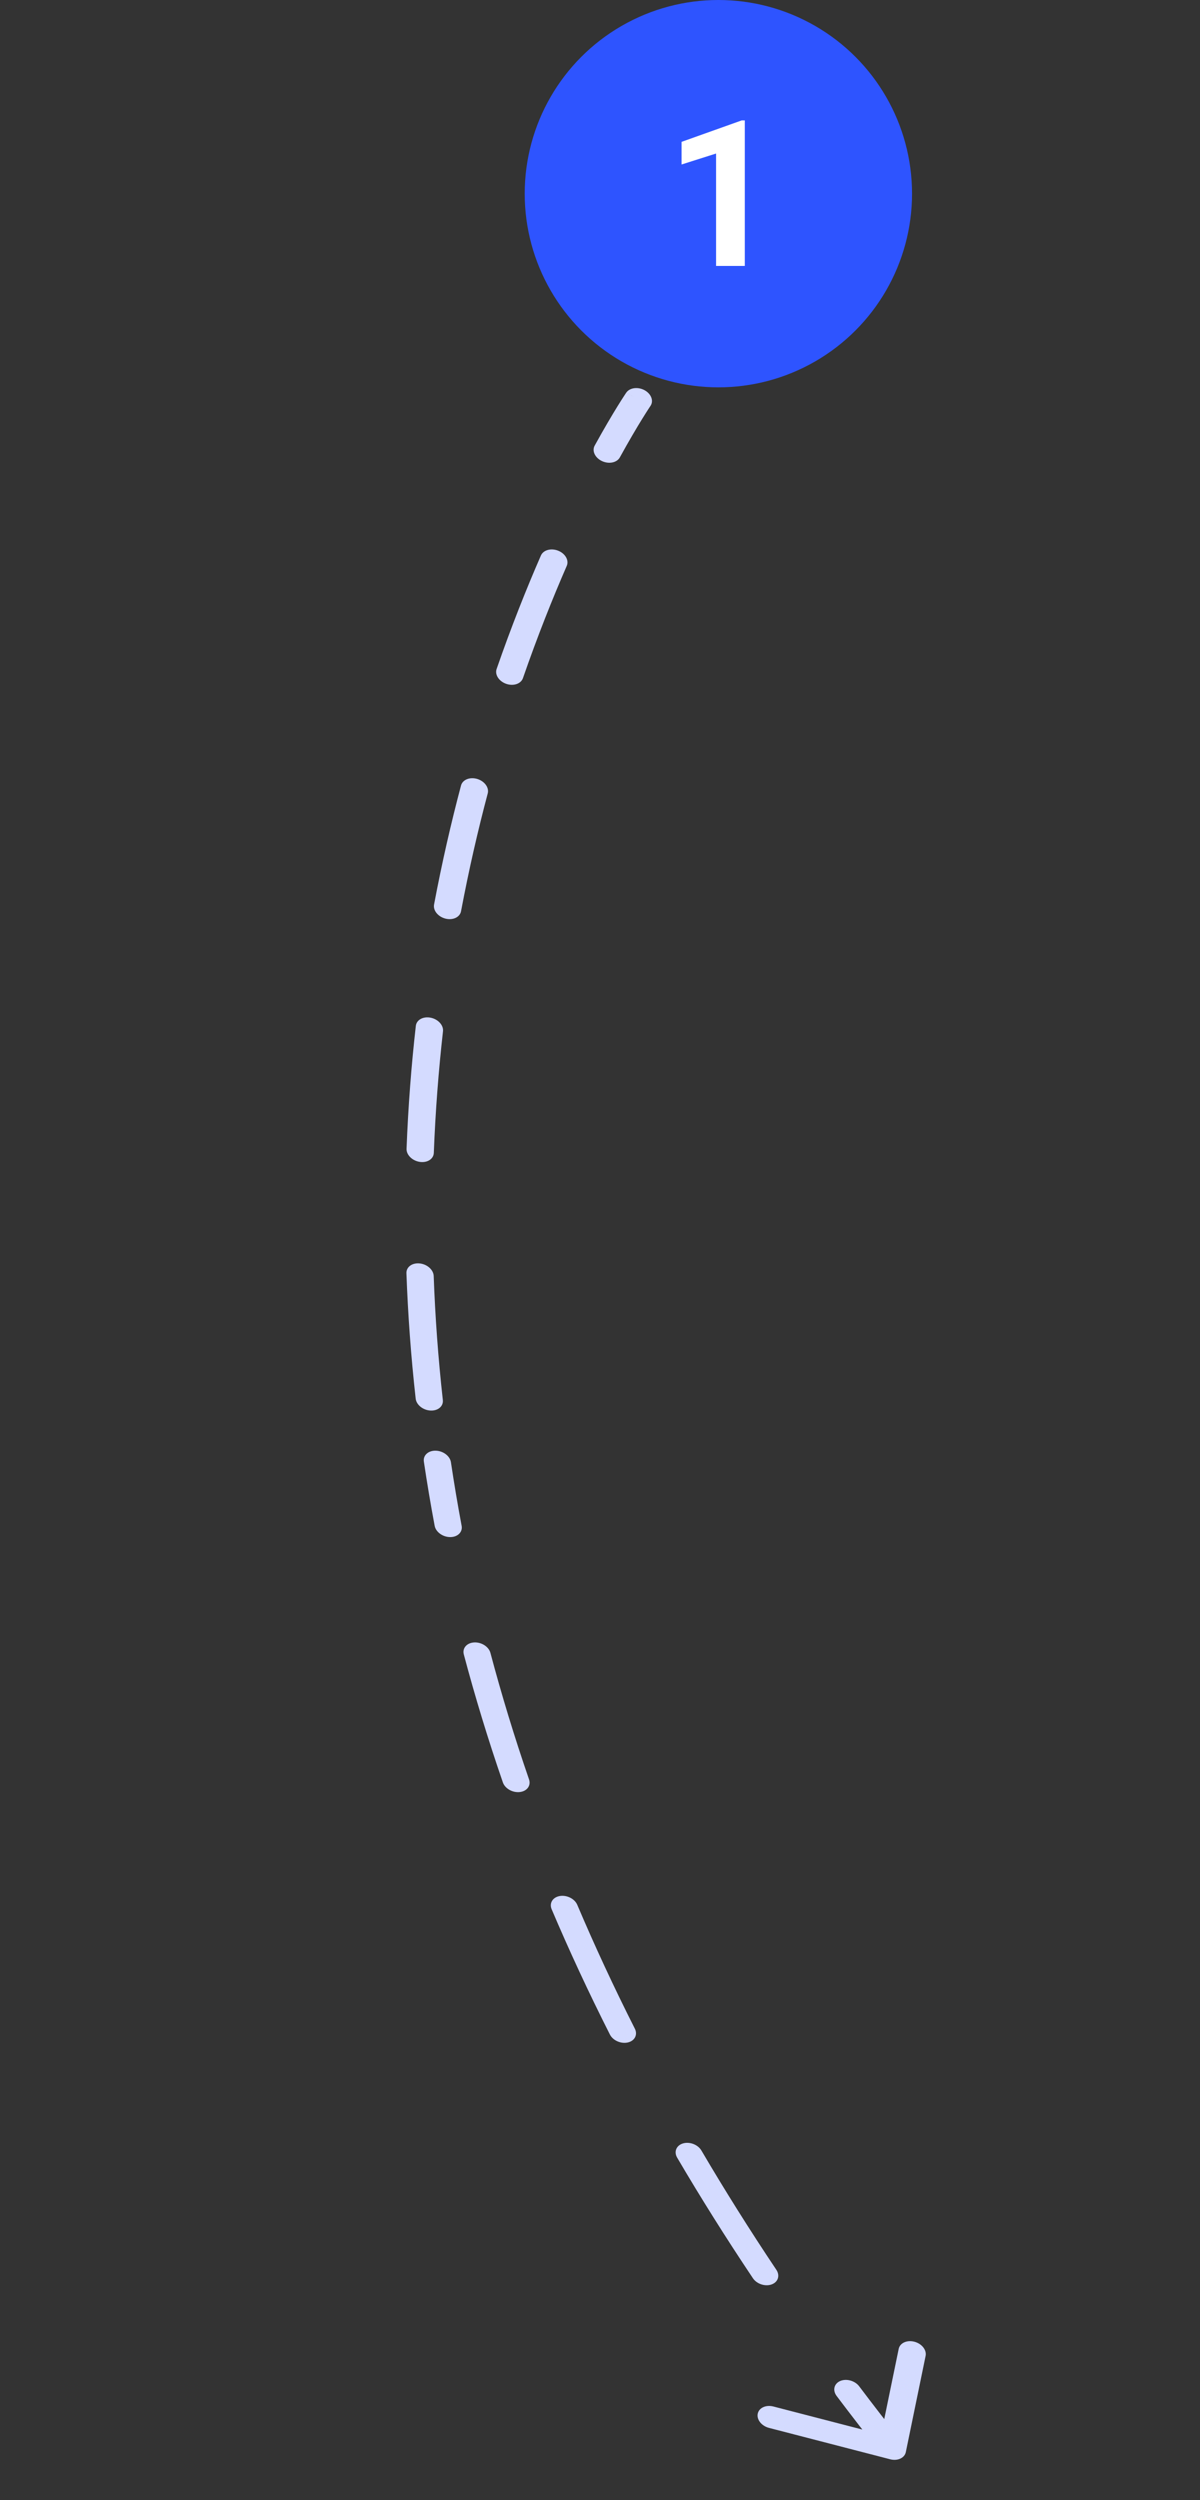 <svg width="96" height="200" viewBox="0 0 96 200" fill="none" xmlns="http://www.w3.org/2000/svg">
<rect x="0" y="0" width="96" height="200" fill="#333333" stroke="none"/>
<g clip-path="url(#clip0_11532_147103)">
<path d="M52.039 32.47C52.313 32.068 52.1 31.505 51.564 31.214C51.027 30.923 50.37 31.014 50.096 31.416L51.067 31.943L52.039 32.47ZM71.214 196.73C71.808 196.884 72.369 196.627 72.466 196.154L74.049 188.459C74.146 187.987 73.743 187.479 73.148 187.325C72.553 187.171 71.992 187.428 71.895 187.901L70.488 194.741L61.872 192.508C61.277 192.354 60.716 192.612 60.619 193.084C60.522 193.557 60.925 194.064 61.52 194.219L71.214 196.73ZM36.075 116.974C36.001 116.477 35.456 116.062 34.858 116.047C34.26 116.032 33.835 116.422 33.909 116.919L34.992 116.946L36.075 116.974ZM47.574 35.648C47.341 36.071 47.603 36.625 48.159 36.885C48.715 37.145 49.354 37.012 49.587 36.589L48.581 36.118L47.574 35.648ZM45.341 45.266C45.534 44.825 45.227 44.282 44.655 44.054C44.084 43.825 43.465 43.997 43.273 44.438L44.307 44.852L45.341 45.266ZM39.729 53.517C39.572 53.971 39.916 54.502 40.498 54.704C41.079 54.906 41.679 54.701 41.836 54.247L40.783 53.882L39.729 53.517ZM39.019 63.469C39.142 63.004 38.764 62.486 38.174 62.31C37.584 62.136 37.006 62.371 36.882 62.836L37.95 63.152L39.019 63.469ZM34.725 72.359C34.636 72.834 35.046 73.338 35.642 73.486C36.239 73.634 36.794 73.369 36.883 72.895L35.804 72.627L34.725 72.359ZM35.439 82.5C35.494 82.018 35.051 81.53 34.451 81.41C33.851 81.29 33.32 81.584 33.266 82.066L34.352 82.283L35.439 82.5ZM32.524 91.896C32.505 92.384 32.978 92.854 33.581 92.945C34.183 93.036 34.687 92.714 34.705 92.226L33.614 92.061L32.524 91.896ZM34.696 102.072C34.678 101.579 34.175 101.129 33.572 101.068C32.97 101.006 32.496 101.356 32.514 101.849L33.605 101.96L34.696 102.072ZM33.254 111.884C33.309 112.38 33.84 112.807 34.44 112.837C35.041 112.868 35.482 112.491 35.427 111.995L34.34 111.94L33.254 111.884ZM34.774 122.061C34.867 122.557 35.426 122.959 36.021 122.959C36.617 122.958 37.024 122.554 36.931 122.058L35.852 122.059L34.774 122.061ZM39.234 132.223C39.102 131.728 38.519 131.353 37.931 131.386C37.343 131.419 36.972 131.847 37.104 132.343L38.169 132.283L39.234 132.223ZM40.229 142.582C40.398 143.074 41.005 143.421 41.583 143.355C42.161 143.29 42.493 142.838 42.323 142.345L41.276 142.464L40.229 142.582ZM46.182 152.378C45.975 151.891 45.348 151.575 44.782 151.672C44.216 151.769 43.925 152.243 44.132 152.73L45.157 152.554L46.182 152.378ZM48.791 162.749C49.033 163.229 49.677 163.514 50.229 163.386C50.781 163.258 51.031 162.765 50.788 162.285L49.79 162.517L48.791 162.749ZM56.112 172.029C55.835 171.558 55.177 171.305 54.641 171.462C54.106 171.62 53.896 172.13 54.173 172.601L55.142 172.315L56.112 172.029ZM60.233 182.246C60.542 182.707 61.212 182.929 61.729 182.743C62.247 182.558 62.417 182.033 62.108 181.573L61.171 181.909L60.233 182.246ZM68.737 190.895C68.399 190.446 67.72 190.254 67.221 190.466C66.722 190.679 66.592 191.215 66.93 191.664L67.834 191.279L68.737 190.895ZM51.067 31.943C50.096 31.416 50.095 31.416 50.095 31.417C50.095 31.417 50.095 31.417 50.095 31.417C50.095 31.417 50.095 31.417 50.095 31.417C50.095 31.417 50.095 31.418 50.094 31.418C50.094 31.419 50.093 31.421 50.092 31.422C50.089 31.426 50.086 31.43 50.082 31.436C50.074 31.449 50.062 31.467 50.046 31.49C50.015 31.537 49.969 31.606 49.91 31.698C49.791 31.88 49.618 32.151 49.398 32.507C48.959 33.219 48.331 34.272 47.574 35.648L48.581 36.118L49.587 36.589C50.333 35.235 50.948 34.201 51.376 33.508C51.59 33.161 51.758 32.9 51.87 32.726C51.927 32.639 51.97 32.574 51.998 32.531C52.013 32.51 52.023 32.494 52.03 32.484C52.033 32.479 52.036 32.475 52.038 32.473C52.038 32.472 52.039 32.471 52.039 32.471C52.039 32.47 52.039 32.47 52.039 32.47C52.039 32.47 52.039 32.47 52.039 32.47C52.039 32.47 52.039 32.47 52.039 32.47C52.039 32.47 52.039 32.47 51.067 31.943ZM44.307 44.852L43.273 44.438C42.112 47.098 40.902 50.134 39.729 53.517L40.783 53.882L41.836 54.247C42.997 50.9 44.194 47.896 45.341 45.266L44.307 44.852ZM37.95 63.152L36.882 62.836C36.087 65.829 35.356 69.008 34.725 72.359L35.804 72.627L36.883 72.895C37.508 69.579 38.232 66.432 39.019 63.469L37.95 63.152ZM34.352 82.283L33.266 82.066C32.909 85.225 32.654 88.505 32.524 91.896L33.614 92.061L34.705 92.226C34.834 88.872 35.087 85.627 35.439 82.5L34.352 82.283ZM33.605 101.96L32.514 101.849C32.632 105.111 32.873 108.458 33.254 111.884L34.34 111.94L35.427 111.995C35.05 108.608 34.812 105.298 34.696 102.072L33.605 101.96ZM34.992 116.946L33.909 116.919C34.161 118.615 34.449 120.329 34.774 122.061L35.852 122.059L36.931 122.058C36.609 120.346 36.325 118.651 36.075 116.974L34.992 116.946ZM38.169 132.283L37.104 132.343C37.997 135.703 39.034 139.117 40.229 142.582L41.276 142.464L42.323 142.345C41.142 138.92 40.117 135.545 39.234 132.223L38.169 132.283ZM45.157 152.554L44.132 152.73C45.534 156.032 47.084 159.373 48.791 162.749L49.79 162.517L50.788 162.285C49.1 158.946 47.568 155.643 46.182 152.378L45.157 152.554ZM55.142 172.315L54.173 172.601C56.046 175.79 58.063 179.006 60.233 182.246L61.171 181.909L62.108 181.573C59.961 178.366 57.965 175.184 56.112 172.029L55.142 172.315ZM67.834 191.279L66.93 191.664C68.086 193.199 69.277 194.739 70.504 196.283L71.389 195.875L72.275 195.468C71.06 193.939 69.881 192.414 68.737 190.895L67.834 191.279Z" fill="#D4DBFF"/>
<ellipse cx="57.47" cy="15.493" rx="15.493" ry="15.493" fill="#2E54FF"/>
<path d="M59.584 9.632V21.273H57.286V12.281L54.525 13.159V11.348L59.336 9.632H59.584Z" fill="white"/>
</g>
<defs>
<clipPath id="clip0_11532_147103">
<rect width="96" height="200" fill="white"/>
</clipPath>
</defs>
</svg>
